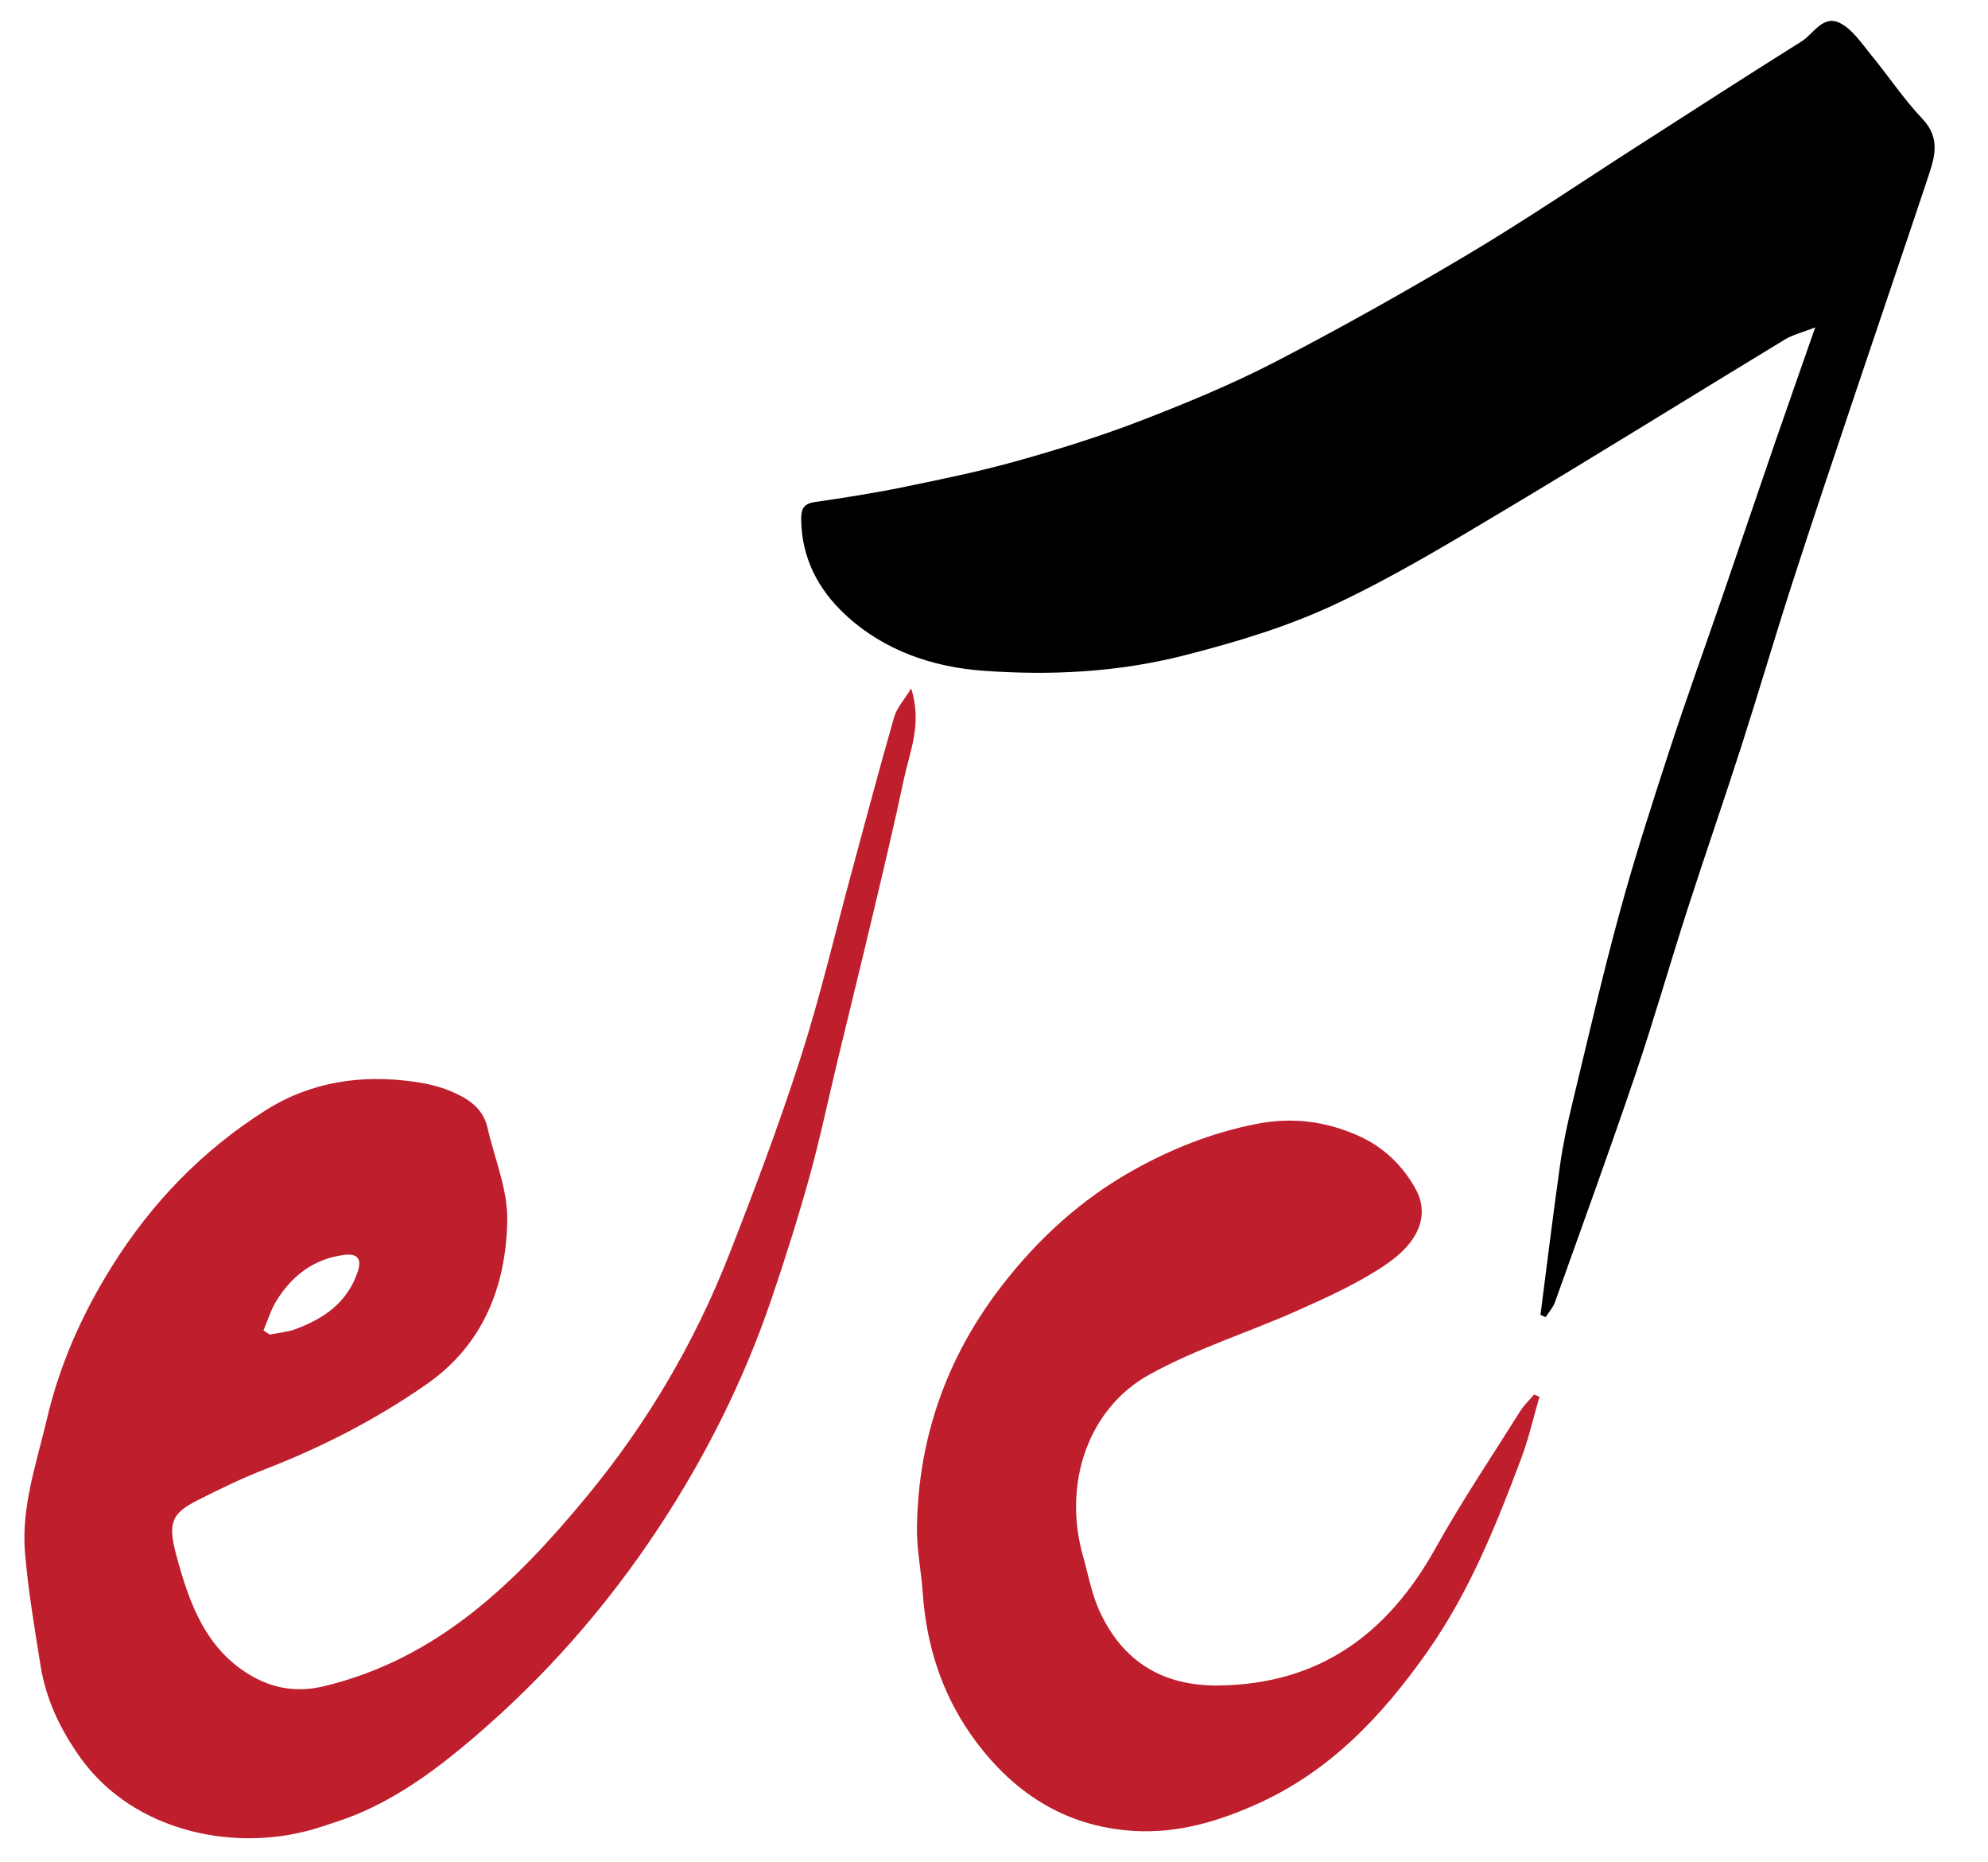 <svg width="220" height="206" viewBox="0 0 220 206" fill="none" xmlns="http://www.w3.org/2000/svg">
<g clipPath="url(#clip0_427_2443)">
<path d="M170.476 145.465C171.192 139.93 171.866 134.387 172.649 128.86C172.965 126.617 173.44 124.391 173.972 122.189C175.691 115.073 177.331 107.931 179.262 100.873C180.918 94.806 182.857 88.813 184.809 82.833C186.653 77.186 188.679 71.601 190.61 65.987C192.583 60.248 194.526 54.501 196.503 48.762C197.877 44.775 199.283 40.8 200.881 36.223C199.404 36.801 198.384 37.038 197.535 37.554C187.123 43.872 176.777 50.31 166.319 56.552C160.251 60.173 154.167 63.843 147.783 66.844C142.469 69.341 136.805 71.047 131.029 72.516C123.658 74.389 116.317 74.743 108.905 74.218C103.212 73.815 97.798 71.984 93.499 67.963C90.54 65.196 88.734 61.75 88.663 57.551C88.647 56.444 88.821 55.745 90.128 55.553C93.449 55.071 96.77 54.55 100.054 53.876C104.278 53.011 108.51 52.137 112.655 50.971C117.245 49.681 121.815 48.254 126.259 46.539C131.316 44.588 136.351 42.507 141.158 40.018C148.428 36.252 155.578 32.236 162.611 28.045C168.932 24.279 175.029 20.13 181.23 16.155C187.264 12.285 193.286 8.39 199.362 4.586C200.723 3.733 201.759 1.544 203.699 2.589C205.039 3.313 206.008 4.79 207.024 6.026C208.963 8.386 210.665 10.958 212.758 13.167C214.831 15.356 214.057 17.533 213.308 19.78C210.69 27.633 208.01 35.465 205.38 43.314C203.012 50.376 200.627 57.434 198.338 64.522C196.403 70.506 194.639 76.549 192.716 82.537C190.773 88.584 188.684 94.585 186.736 100.628C184.784 106.683 183.04 112.809 180.997 118.835C178.134 127.279 175.083 135.66 172.083 144.058C171.866 144.662 171.4 145.174 171.047 145.727C170.859 145.644 170.668 145.557 170.481 145.473L170.476 145.465Z" fill="black"/>
<path d="M100.836 76.178C102.08 80.086 100.678 83.141 100.02 86.245C98.976 91.16 97.815 96.05 96.653 100.94C95.355 106.417 94.007 111.881 92.688 117.353C91.647 121.677 90.736 126.039 89.546 130.321C88.297 134.82 86.882 139.281 85.38 143.705C82.304 152.74 78.064 161.204 72.795 169.174C67.06 177.842 60.273 185.55 52.366 192.296C48.395 195.679 44.255 198.759 39.406 200.765C38.154 201.281 36.855 201.68 35.565 202.109C26.351 205.155 14.861 202.771 8.931 194.514C6.709 191.418 5.09 188.051 4.486 184.276C3.825 180.135 3.121 175.986 2.767 171.808C2.335 166.71 4.045 161.895 5.19 157.001C6.613 150.917 9.126 145.315 12.41 140.067C16.788 133.072 22.435 127.233 29.423 122.826C34.441 119.659 40.051 118.856 45.882 119.688C47.23 119.879 48.599 120.196 49.852 120.716C51.712 121.494 53.444 122.543 53.947 124.757C54.725 128.174 56.194 131.599 56.136 135.003C56.015 142.265 53.493 148.761 47.239 153.127C41.703 156.989 35.732 160.068 29.427 162.515C26.822 163.526 24.296 164.754 21.803 166.019C19.027 167.43 18.548 168.475 19.493 172.004C20.916 177.301 22.731 182.491 27.87 185.437C30.28 186.819 32.889 187.264 35.794 186.573C48.499 183.548 57.189 174.967 65.063 165.408C71.65 157.409 76.886 148.503 80.677 138.836C83.507 131.624 86.241 124.362 88.609 116.991C90.786 110.208 92.409 103.25 94.277 96.371C95.821 90.69 97.323 84.997 98.947 79.341C99.238 78.334 100.037 77.473 100.832 76.166L100.836 76.178ZM29.156 147.196L29.851 147.65C30.788 147.463 31.766 147.392 32.652 147.071C35.836 145.906 38.458 144.108 39.594 140.675C40.072 139.231 39.502 138.673 38.15 138.836C34.795 139.239 32.344 141.095 30.605 143.888C29.976 144.899 29.631 146.089 29.156 147.196Z" fill="#BF1E2D"/>
<path d="M170.364 154.533C169.707 156.785 169.19 159.09 168.371 161.283C165.566 168.778 162.578 176.199 157.917 182.803C152.952 189.84 147.221 195.937 139.16 199.57C134.745 201.56 130.271 202.862 125.435 202.567C117.703 202.092 111.868 198.159 107.52 192.017C104.207 187.335 102.509 181.979 102.114 176.228C101.951 173.831 101.444 171.442 101.473 169.053C101.598 159.128 104.752 150.184 110.799 142.336C114.819 137.113 119.634 132.693 125.423 129.464C129.651 127.104 134.062 125.348 138.911 124.374C143.014 123.55 146.684 124.049 150.297 125.647C153.035 126.854 155.216 128.906 156.668 131.565C158.15 134.275 157.209 137.275 153.435 139.859C150.438 141.915 147.047 143.447 143.709 144.941C138.236 147.396 132.418 149.19 127.2 152.078C120.329 155.882 117.607 164.251 119.85 172.166C120.429 174.209 120.803 176.348 121.682 178.259C124.258 183.835 128.665 186.565 134.903 186.478C146.044 186.328 153.58 180.756 158.857 171.296C161.745 166.111 165.07 161.171 168.229 156.135C168.649 155.465 169.249 154.908 169.765 154.296C169.965 154.375 170.16 154.458 170.36 154.537L170.364 154.533Z" fill="#BF1E2D"/>
</g>
<defs>
<clipPath id="clip0_427_2443">
<rect width="219.733" height="206" fill="white"/>
</clipPath>
</defs>
</svg>
